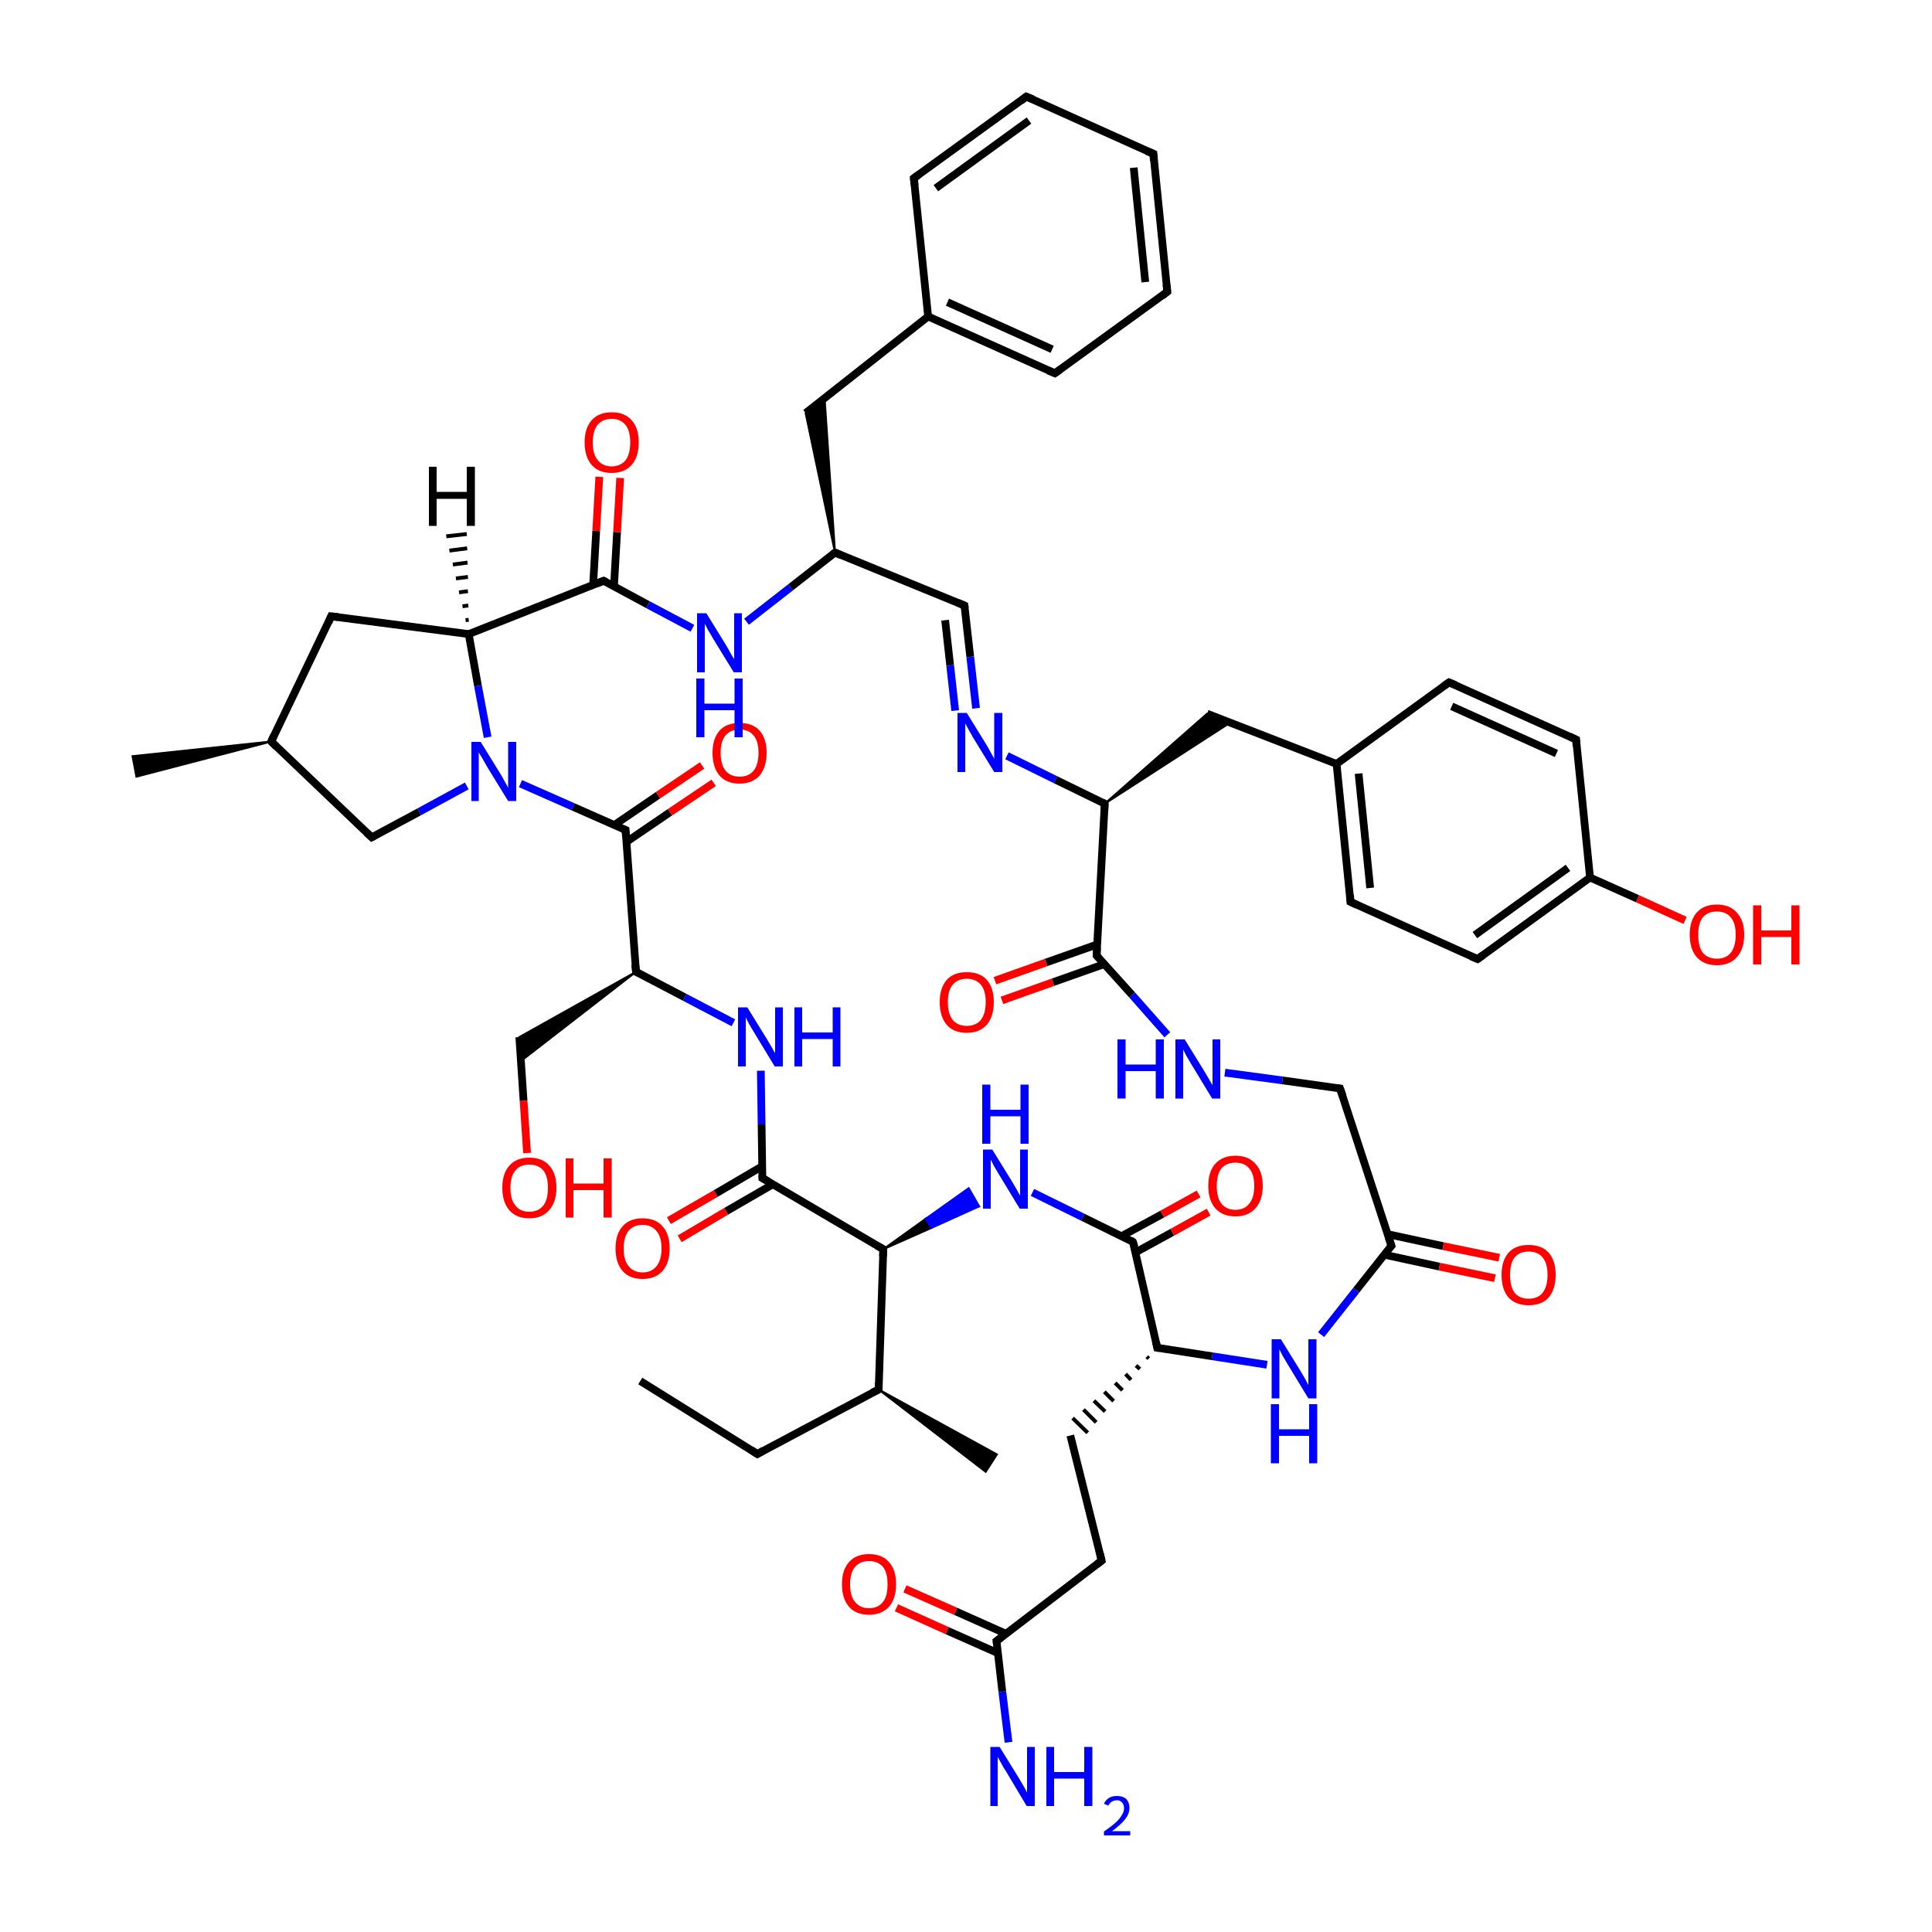 
<svg version='1.1' baseProfile='full'
              xmlns='http://www.w3.org/2000/svg'
                      xmlns:rdkit='http://www.rdkit.org/xml'
                      xmlns:xlink='http://www.w3.org/1999/xlink'
                  xml:space='preserve'
width='500px' height='500px' viewBox='0 0 500 500'>
<!-- END OF HEADER -->
<rect style='opacity:1.0;fill:#FFFFFF;stroke:none' width='500.0' height='500.0' x='0.0' y='0.0'> </rect>
<path class='bond-0 atom-0 atom-1' d='M 165.7,357.4 L 196.0,376.3' style='fill:none;fill-rule:evenodd;stroke:#000000;stroke-width:2.0px;stroke-linecap:butt;stroke-linejoin:miter;stroke-opacity:1' />
<path class='bond-1 atom-1 atom-2' d='M 196.0,376.3 L 227.4,359.6' style='fill:none;fill-rule:evenodd;stroke:#000000;stroke-width:2.0px;stroke-linecap:butt;stroke-linejoin:miter;stroke-opacity:1' />
<path class='bond-2 atom-2 atom-3' d='M 227.4,359.6 L 258.0,376.4 L 255.1,380.9 Z' style='fill:#000000;fill-rule:evenodd;fill-opacity:1;stroke:#000000;stroke-width:0.5px;stroke-linecap:butt;stroke-linejoin:miter;stroke-opacity:1;' />
<path class='bond-3 atom-2 atom-4' d='M 227.4,359.6 L 228.6,323.3' style='fill:none;fill-rule:evenodd;stroke:#000000;stroke-width:2.0px;stroke-linecap:butt;stroke-linejoin:miter;stroke-opacity:1' />
<path class='bond-4 atom-4 atom-5' d='M 228.6,323.3 L 197.3,304.9' style='fill:none;fill-rule:evenodd;stroke:#000000;stroke-width:2.0px;stroke-linecap:butt;stroke-linejoin:miter;stroke-opacity:1' />
<path class='bond-5 atom-5 atom-6' d='M 197.3,301.8 L 185.2,308.9' style='fill:none;fill-rule:evenodd;stroke:#000000;stroke-width:2.0px;stroke-linecap:butt;stroke-linejoin:miter;stroke-opacity:1' />
<path class='bond-5 atom-5 atom-6' d='M 185.2,308.9 L 173.1,315.9' style='fill:none;fill-rule:evenodd;stroke:#FF0000;stroke-width:2.0px;stroke-linecap:butt;stroke-linejoin:miter;stroke-opacity:1' />
<path class='bond-5 atom-5 atom-6' d='M 200.0,306.5 L 187.9,313.5' style='fill:none;fill-rule:evenodd;stroke:#000000;stroke-width:2.0px;stroke-linecap:butt;stroke-linejoin:miter;stroke-opacity:1' />
<path class='bond-5 atom-5 atom-6' d='M 187.9,313.5 L 175.9,320.6' style='fill:none;fill-rule:evenodd;stroke:#FF0000;stroke-width:2.0px;stroke-linecap:butt;stroke-linejoin:miter;stroke-opacity:1' />
<path class='bond-6 atom-5 atom-7' d='M 197.3,304.9 L 197.1,291.0' style='fill:none;fill-rule:evenodd;stroke:#000000;stroke-width:2.0px;stroke-linecap:butt;stroke-linejoin:miter;stroke-opacity:1' />
<path class='bond-6 atom-5 atom-7' d='M 197.1,291.0 L 196.9,277.1' style='fill:none;fill-rule:evenodd;stroke:#0000FF;stroke-width:2.0px;stroke-linecap:butt;stroke-linejoin:miter;stroke-opacity:1' />
<path class='bond-7 atom-7 atom-8' d='M 189.8,264.7 L 177.2,258.1' style='fill:none;fill-rule:evenodd;stroke:#0000FF;stroke-width:2.0px;stroke-linecap:butt;stroke-linejoin:miter;stroke-opacity:1' />
<path class='bond-7 atom-7 atom-8' d='M 177.2,258.1 L 164.6,251.5' style='fill:none;fill-rule:evenodd;stroke:#000000;stroke-width:2.0px;stroke-linecap:butt;stroke-linejoin:miter;stroke-opacity:1' />
<path class='bond-8 atom-8 atom-9' d='M 164.6,251.5 L 161.9,214.8' style='fill:none;fill-rule:evenodd;stroke:#000000;stroke-width:2.0px;stroke-linecap:butt;stroke-linejoin:miter;stroke-opacity:1' />
<path class='bond-9 atom-9 atom-10' d='M 162.1,217.9 L 173.4,210.2' style='fill:none;fill-rule:evenodd;stroke:#000000;stroke-width:2.0px;stroke-linecap:butt;stroke-linejoin:miter;stroke-opacity:1' />
<path class='bond-9 atom-9 atom-10' d='M 173.4,210.2 L 184.7,202.6' style='fill:none;fill-rule:evenodd;stroke:#FF0000;stroke-width:2.0px;stroke-linecap:butt;stroke-linejoin:miter;stroke-opacity:1' />
<path class='bond-9 atom-9 atom-10' d='M 159.0,213.5 L 170.3,205.8' style='fill:none;fill-rule:evenodd;stroke:#000000;stroke-width:2.0px;stroke-linecap:butt;stroke-linejoin:miter;stroke-opacity:1' />
<path class='bond-9 atom-9 atom-10' d='M 170.3,205.8 L 181.7,198.1' style='fill:none;fill-rule:evenodd;stroke:#FF0000;stroke-width:2.0px;stroke-linecap:butt;stroke-linejoin:miter;stroke-opacity:1' />
<path class='bond-10 atom-9 atom-11' d='M 161.9,214.8 L 148.3,208.8' style='fill:none;fill-rule:evenodd;stroke:#000000;stroke-width:2.0px;stroke-linecap:butt;stroke-linejoin:miter;stroke-opacity:1' />
<path class='bond-10 atom-9 atom-11' d='M 148.3,208.8 L 134.7,202.8' style='fill:none;fill-rule:evenodd;stroke:#0000FF;stroke-width:2.0px;stroke-linecap:butt;stroke-linejoin:miter;stroke-opacity:1' />
<path class='bond-11 atom-11 atom-12' d='M 120.8,203.4 L 108.5,210.1' style='fill:none;fill-rule:evenodd;stroke:#0000FF;stroke-width:2.0px;stroke-linecap:butt;stroke-linejoin:miter;stroke-opacity:1' />
<path class='bond-11 atom-11 atom-12' d='M 108.5,210.1 L 96.2,216.7' style='fill:none;fill-rule:evenodd;stroke:#000000;stroke-width:2.0px;stroke-linecap:butt;stroke-linejoin:miter;stroke-opacity:1' />
<path class='bond-12 atom-12 atom-13' d='M 96.2,216.7 L 70.2,191.9' style='fill:none;fill-rule:evenodd;stroke:#000000;stroke-width:2.0px;stroke-linecap:butt;stroke-linejoin:miter;stroke-opacity:1' />
<path class='bond-13 atom-13 atom-14' d='M 70.2,191.9 L 85.7,159.5' style='fill:none;fill-rule:evenodd;stroke:#000000;stroke-width:2.0px;stroke-linecap:butt;stroke-linejoin:miter;stroke-opacity:1' />
<path class='bond-14 atom-14 atom-15' d='M 85.7,159.5 L 121.3,164.1' style='fill:none;fill-rule:evenodd;stroke:#000000;stroke-width:2.0px;stroke-linecap:butt;stroke-linejoin:miter;stroke-opacity:1' />
<path class='bond-15 atom-15 atom-16' d='M 121.3,164.1 L 156.2,150.3' style='fill:none;fill-rule:evenodd;stroke:#000000;stroke-width:2.0px;stroke-linecap:butt;stroke-linejoin:miter;stroke-opacity:1' />
<path class='bond-16 atom-16 atom-17' d='M 158.9,151.7 L 159.7,137.7' style='fill:none;fill-rule:evenodd;stroke:#000000;stroke-width:2.0px;stroke-linecap:butt;stroke-linejoin:miter;stroke-opacity:1' />
<path class='bond-16 atom-16 atom-17' d='M 159.7,137.7 L 160.5,123.7' style='fill:none;fill-rule:evenodd;stroke:#FF0000;stroke-width:2.0px;stroke-linecap:butt;stroke-linejoin:miter;stroke-opacity:1' />
<path class='bond-16 atom-16 atom-17' d='M 153.5,151.4 L 154.3,137.4' style='fill:none;fill-rule:evenodd;stroke:#000000;stroke-width:2.0px;stroke-linecap:butt;stroke-linejoin:miter;stroke-opacity:1' />
<path class='bond-16 atom-16 atom-17' d='M 154.3,137.4 L 155.1,123.4' style='fill:none;fill-rule:evenodd;stroke:#FF0000;stroke-width:2.0px;stroke-linecap:butt;stroke-linejoin:miter;stroke-opacity:1' />
<path class='bond-17 atom-16 atom-18' d='M 156.2,150.3 L 167.7,156.5' style='fill:none;fill-rule:evenodd;stroke:#000000;stroke-width:2.0px;stroke-linecap:butt;stroke-linejoin:miter;stroke-opacity:1' />
<path class='bond-17 atom-16 atom-18' d='M 167.7,156.5 L 179.2,162.6' style='fill:none;fill-rule:evenodd;stroke:#0000FF;stroke-width:2.0px;stroke-linecap:butt;stroke-linejoin:miter;stroke-opacity:1' />
<path class='bond-18 atom-18 atom-19' d='M 193.2,160.9 L 204.6,152.0' style='fill:none;fill-rule:evenodd;stroke:#0000FF;stroke-width:2.0px;stroke-linecap:butt;stroke-linejoin:miter;stroke-opacity:1' />
<path class='bond-18 atom-18 atom-19' d='M 204.6,152.0 L 216.1,143.0' style='fill:none;fill-rule:evenodd;stroke:#000000;stroke-width:2.0px;stroke-linecap:butt;stroke-linejoin:miter;stroke-opacity:1' />
<path class='bond-19 atom-19 atom-20' d='M 216.1,143.0 L 249.6,156.7' style='fill:none;fill-rule:evenodd;stroke:#000000;stroke-width:2.0px;stroke-linecap:butt;stroke-linejoin:miter;stroke-opacity:1' />
<path class='bond-20 atom-20 atom-21' d='M 249.6,156.7 L 251.1,170.0' style='fill:none;fill-rule:evenodd;stroke:#000000;stroke-width:2.0px;stroke-linecap:butt;stroke-linejoin:miter;stroke-opacity:1' />
<path class='bond-20 atom-20 atom-21' d='M 251.1,170.0 L 252.6,183.3' style='fill:none;fill-rule:evenodd;stroke:#0000FF;stroke-width:2.0px;stroke-linecap:butt;stroke-linejoin:miter;stroke-opacity:1' />
<path class='bond-20 atom-20 atom-21' d='M 244.6,160.5 L 245.9,172.2' style='fill:none;fill-rule:evenodd;stroke:#000000;stroke-width:2.0px;stroke-linecap:butt;stroke-linejoin:miter;stroke-opacity:1' />
<path class='bond-20 atom-20 atom-21' d='M 245.9,172.2 L 247.2,183.9' style='fill:none;fill-rule:evenodd;stroke:#0000FF;stroke-width:2.0px;stroke-linecap:butt;stroke-linejoin:miter;stroke-opacity:1' />
<path class='bond-21 atom-21 atom-22' d='M 260.6,195.6 L 273.2,201.8' style='fill:none;fill-rule:evenodd;stroke:#0000FF;stroke-width:2.0px;stroke-linecap:butt;stroke-linejoin:miter;stroke-opacity:1' />
<path class='bond-21 atom-21 atom-22' d='M 273.2,201.8 L 285.9,208.0' style='fill:none;fill-rule:evenodd;stroke:#000000;stroke-width:2.0px;stroke-linecap:butt;stroke-linejoin:miter;stroke-opacity:1' />
<path class='bond-22 atom-22 atom-23' d='M 285.9,208.0 L 283.8,247.3' style='fill:none;fill-rule:evenodd;stroke:#000000;stroke-width:2.0px;stroke-linecap:butt;stroke-linejoin:miter;stroke-opacity:1' />
<path class='bond-23 atom-23 atom-24' d='M 284.0,244.4 L 270.7,249.1' style='fill:none;fill-rule:evenodd;stroke:#000000;stroke-width:2.0px;stroke-linecap:butt;stroke-linejoin:miter;stroke-opacity:1' />
<path class='bond-23 atom-23 atom-24' d='M 270.7,249.1 L 257.5,253.8' style='fill:none;fill-rule:evenodd;stroke:#FF0000;stroke-width:2.0px;stroke-linecap:butt;stroke-linejoin:miter;stroke-opacity:1' />
<path class='bond-23 atom-23 atom-24' d='M 285.8,249.5 L 272.5,254.2' style='fill:none;fill-rule:evenodd;stroke:#000000;stroke-width:2.0px;stroke-linecap:butt;stroke-linejoin:miter;stroke-opacity:1' />
<path class='bond-23 atom-23 atom-24' d='M 272.5,254.2 L 259.3,258.9' style='fill:none;fill-rule:evenodd;stroke:#FF0000;stroke-width:2.0px;stroke-linecap:butt;stroke-linejoin:miter;stroke-opacity:1' />
<path class='bond-24 atom-23 atom-25' d='M 283.8,247.3 L 293.0,257.5' style='fill:none;fill-rule:evenodd;stroke:#000000;stroke-width:2.0px;stroke-linecap:butt;stroke-linejoin:miter;stroke-opacity:1' />
<path class='bond-24 atom-23 atom-25' d='M 293.0,257.5 L 302.1,267.8' style='fill:none;fill-rule:evenodd;stroke:#0000FF;stroke-width:2.0px;stroke-linecap:butt;stroke-linejoin:miter;stroke-opacity:1' />
<path class='bond-25 atom-25 atom-26' d='M 317.0,277.6 L 331.9,279.6' style='fill:none;fill-rule:evenodd;stroke:#0000FF;stroke-width:2.0px;stroke-linecap:butt;stroke-linejoin:miter;stroke-opacity:1' />
<path class='bond-25 atom-25 atom-26' d='M 331.9,279.6 L 346.8,281.7' style='fill:none;fill-rule:evenodd;stroke:#000000;stroke-width:2.0px;stroke-linecap:butt;stroke-linejoin:miter;stroke-opacity:1' />
<path class='bond-26 atom-26 atom-27' d='M 346.8,281.7 L 360.1,322.4' style='fill:none;fill-rule:evenodd;stroke:#000000;stroke-width:2.0px;stroke-linecap:butt;stroke-linejoin:miter;stroke-opacity:1' />
<path class='bond-27 atom-27 atom-28' d='M 358.2,324.7 L 372.5,327.8' style='fill:none;fill-rule:evenodd;stroke:#000000;stroke-width:2.0px;stroke-linecap:butt;stroke-linejoin:miter;stroke-opacity:1' />
<path class='bond-27 atom-27 atom-28' d='M 372.5,327.8 L 386.9,330.8' style='fill:none;fill-rule:evenodd;stroke:#FF0000;stroke-width:2.0px;stroke-linecap:butt;stroke-linejoin:miter;stroke-opacity:1' />
<path class='bond-27 atom-27 atom-28' d='M 359.1,319.4 L 373.5,322.5' style='fill:none;fill-rule:evenodd;stroke:#000000;stroke-width:2.0px;stroke-linecap:butt;stroke-linejoin:miter;stroke-opacity:1' />
<path class='bond-27 atom-27 atom-28' d='M 373.5,322.5 L 388.0,325.5' style='fill:none;fill-rule:evenodd;stroke:#FF0000;stroke-width:2.0px;stroke-linecap:butt;stroke-linejoin:miter;stroke-opacity:1' />
<path class='bond-28 atom-27 atom-29' d='M 360.1,322.4 L 351.0,333.9' style='fill:none;fill-rule:evenodd;stroke:#000000;stroke-width:2.0px;stroke-linecap:butt;stroke-linejoin:miter;stroke-opacity:1' />
<path class='bond-28 atom-27 atom-29' d='M 351.0,333.9 L 341.9,345.4' style='fill:none;fill-rule:evenodd;stroke:#0000FF;stroke-width:2.0px;stroke-linecap:butt;stroke-linejoin:miter;stroke-opacity:1' />
<path class='bond-29 atom-29 atom-30' d='M 327.9,353.2 L 313.7,351.0' style='fill:none;fill-rule:evenodd;stroke:#0000FF;stroke-width:2.0px;stroke-linecap:butt;stroke-linejoin:miter;stroke-opacity:1' />
<path class='bond-29 atom-29 atom-30' d='M 313.7,351.0 L 299.5,348.8' style='fill:none;fill-rule:evenodd;stroke:#000000;stroke-width:2.0px;stroke-linecap:butt;stroke-linejoin:miter;stroke-opacity:1' />
<path class='bond-30 atom-30 atom-31' d='M 299.5,348.8 L 293.2,321.4' style='fill:none;fill-rule:evenodd;stroke:#000000;stroke-width:2.0px;stroke-linecap:butt;stroke-linejoin:miter;stroke-opacity:1' />
<path class='bond-31 atom-31 atom-32' d='M 293.9,324.1 L 303.4,318.9' style='fill:none;fill-rule:evenodd;stroke:#000000;stroke-width:2.0px;stroke-linecap:butt;stroke-linejoin:miter;stroke-opacity:1' />
<path class='bond-31 atom-31 atom-32' d='M 303.4,318.9 L 312.8,313.7' style='fill:none;fill-rule:evenodd;stroke:#FF0000;stroke-width:2.0px;stroke-linecap:butt;stroke-linejoin:miter;stroke-opacity:1' />
<path class='bond-31 atom-31 atom-32' d='M 290.3,319.9 L 300.8,314.2' style='fill:none;fill-rule:evenodd;stroke:#000000;stroke-width:2.0px;stroke-linecap:butt;stroke-linejoin:miter;stroke-opacity:1' />
<path class='bond-31 atom-31 atom-32' d='M 300.8,314.2 L 310.2,309.0' style='fill:none;fill-rule:evenodd;stroke:#FF0000;stroke-width:2.0px;stroke-linecap:butt;stroke-linejoin:miter;stroke-opacity:1' />
<path class='bond-32 atom-31 atom-33' d='M 293.2,321.4 L 280.2,315.0' style='fill:none;fill-rule:evenodd;stroke:#000000;stroke-width:2.0px;stroke-linecap:butt;stroke-linejoin:miter;stroke-opacity:1' />
<path class='bond-32 atom-31 atom-33' d='M 280.2,315.0 L 267.2,308.6' style='fill:none;fill-rule:evenodd;stroke:#0000FF;stroke-width:2.0px;stroke-linecap:butt;stroke-linejoin:miter;stroke-opacity:1' />
<path class='bond-33 atom-30 atom-34' d='M 296.8,351.1 L 297.3,351.6' style='fill:none;fill-rule:evenodd;stroke:#000000;stroke-width:1.0px;stroke-linecap:butt;stroke-linejoin:miter;stroke-opacity:1' />
<path class='bond-33 atom-30 atom-34' d='M 294.0,353.4 L 295.0,354.3' style='fill:none;fill-rule:evenodd;stroke:#000000;stroke-width:1.0px;stroke-linecap:butt;stroke-linejoin:miter;stroke-opacity:1' />
<path class='bond-33 atom-30 atom-34' d='M 291.3,355.6 L 292.7,357.1' style='fill:none;fill-rule:evenodd;stroke:#000000;stroke-width:1.0px;stroke-linecap:butt;stroke-linejoin:miter;stroke-opacity:1' />
<path class='bond-33 atom-30 atom-34' d='M 288.6,357.9 L 290.5,359.8' style='fill:none;fill-rule:evenodd;stroke:#000000;stroke-width:1.0px;stroke-linecap:butt;stroke-linejoin:miter;stroke-opacity:1' />
<path class='bond-33 atom-30 atom-34' d='M 285.8,360.2 L 288.2,362.6' style='fill:none;fill-rule:evenodd;stroke:#000000;stroke-width:1.0px;stroke-linecap:butt;stroke-linejoin:miter;stroke-opacity:1' />
<path class='bond-33 atom-30 atom-34' d='M 283.1,362.5 L 286.0,365.3' style='fill:none;fill-rule:evenodd;stroke:#000000;stroke-width:1.0px;stroke-linecap:butt;stroke-linejoin:miter;stroke-opacity:1' />
<path class='bond-33 atom-30 atom-34' d='M 280.4,364.8 L 283.7,368.1' style='fill:none;fill-rule:evenodd;stroke:#000000;stroke-width:1.0px;stroke-linecap:butt;stroke-linejoin:miter;stroke-opacity:1' />
<path class='bond-33 atom-30 atom-34' d='M 277.6,367.0 L 281.5,370.8' style='fill:none;fill-rule:evenodd;stroke:#000000;stroke-width:1.0px;stroke-linecap:butt;stroke-linejoin:miter;stroke-opacity:1' />
<path class='bond-34 atom-34 atom-35' d='M 277.0,371.5 L 285.1,403.9' style='fill:none;fill-rule:evenodd;stroke:#000000;stroke-width:2.0px;stroke-linecap:butt;stroke-linejoin:miter;stroke-opacity:1' />
<path class='bond-35 atom-35 atom-36' d='M 285.1,403.9 L 257.9,424.7' style='fill:none;fill-rule:evenodd;stroke:#000000;stroke-width:2.0px;stroke-linecap:butt;stroke-linejoin:miter;stroke-opacity:1' />
<path class='bond-36 atom-36 atom-37' d='M 260.3,422.8 L 247.3,417.0' style='fill:none;fill-rule:evenodd;stroke:#000000;stroke-width:2.0px;stroke-linecap:butt;stroke-linejoin:miter;stroke-opacity:1' />
<path class='bond-36 atom-36 atom-37' d='M 247.3,417.0 L 234.2,411.2' style='fill:none;fill-rule:evenodd;stroke:#FF0000;stroke-width:2.0px;stroke-linecap:butt;stroke-linejoin:miter;stroke-opacity:1' />
<path class='bond-36 atom-36 atom-37' d='M 258.2,427.8 L 245.1,422.0' style='fill:none;fill-rule:evenodd;stroke:#000000;stroke-width:2.0px;stroke-linecap:butt;stroke-linejoin:miter;stroke-opacity:1' />
<path class='bond-36 atom-36 atom-37' d='M 245.1,422.0 L 232.0,416.1' style='fill:none;fill-rule:evenodd;stroke:#FF0000;stroke-width:2.0px;stroke-linecap:butt;stroke-linejoin:miter;stroke-opacity:1' />
<path class='bond-37 atom-36 atom-38' d='M 257.9,424.7 L 259.4,437.8' style='fill:none;fill-rule:evenodd;stroke:#000000;stroke-width:2.0px;stroke-linecap:butt;stroke-linejoin:miter;stroke-opacity:1' />
<path class='bond-37 atom-36 atom-38' d='M 259.4,437.8 L 261.0,450.9' style='fill:none;fill-rule:evenodd;stroke:#0000FF;stroke-width:2.0px;stroke-linecap:butt;stroke-linejoin:miter;stroke-opacity:1' />
<path class='bond-38 atom-22 atom-39' d='M 285.9,208.0 L 312.4,184.7 L 318.4,187.0 Z' style='fill:#000000;fill-rule:evenodd;fill-opacity:1;stroke:#000000;stroke-width:0.5px;stroke-linecap:butt;stroke-linejoin:miter;stroke-opacity:1;' />
<path class='bond-39 atom-39 atom-40' d='M 312.4,184.7 L 345.9,197.7' style='fill:none;fill-rule:evenodd;stroke:#000000;stroke-width:2.0px;stroke-linecap:butt;stroke-linejoin:miter;stroke-opacity:1' />
<path class='bond-40 atom-40 atom-41' d='M 345.9,197.7 L 349.5,233.4' style='fill:none;fill-rule:evenodd;stroke:#000000;stroke-width:2.0px;stroke-linecap:butt;stroke-linejoin:miter;stroke-opacity:1' />
<path class='bond-40 atom-40 atom-41' d='M 351.6,200.2 L 354.6,229.8' style='fill:none;fill-rule:evenodd;stroke:#000000;stroke-width:2.0px;stroke-linecap:butt;stroke-linejoin:miter;stroke-opacity:1' />
<path class='bond-41 atom-41 atom-42' d='M 349.5,233.4 L 382.4,248.2' style='fill:none;fill-rule:evenodd;stroke:#000000;stroke-width:2.0px;stroke-linecap:butt;stroke-linejoin:miter;stroke-opacity:1' />
<path class='bond-42 atom-42 atom-43' d='M 382.4,248.2 L 411.5,227.1' style='fill:none;fill-rule:evenodd;stroke:#000000;stroke-width:2.0px;stroke-linecap:butt;stroke-linejoin:miter;stroke-opacity:1' />
<path class='bond-42 atom-42 atom-43' d='M 381.7,242.0 L 405.8,224.6' style='fill:none;fill-rule:evenodd;stroke:#000000;stroke-width:2.0px;stroke-linecap:butt;stroke-linejoin:miter;stroke-opacity:1' />
<path class='bond-43 atom-43 atom-44' d='M 411.5,227.1 L 407.9,191.4' style='fill:none;fill-rule:evenodd;stroke:#000000;stroke-width:2.0px;stroke-linecap:butt;stroke-linejoin:miter;stroke-opacity:1' />
<path class='bond-44 atom-44 atom-45' d='M 407.9,191.4 L 375.0,176.6' style='fill:none;fill-rule:evenodd;stroke:#000000;stroke-width:2.0px;stroke-linecap:butt;stroke-linejoin:miter;stroke-opacity:1' />
<path class='bond-44 atom-44 atom-45' d='M 402.8,195.0 L 375.7,182.8' style='fill:none;fill-rule:evenodd;stroke:#000000;stroke-width:2.0px;stroke-linecap:butt;stroke-linejoin:miter;stroke-opacity:1' />
<path class='bond-45 atom-43 atom-46' d='M 411.5,227.1 L 423.8,232.6' style='fill:none;fill-rule:evenodd;stroke:#000000;stroke-width:2.0px;stroke-linecap:butt;stroke-linejoin:miter;stroke-opacity:1' />
<path class='bond-45 atom-43 atom-46' d='M 423.8,232.6 L 436.1,238.2' style='fill:none;fill-rule:evenodd;stroke:#FF0000;stroke-width:2.0px;stroke-linecap:butt;stroke-linejoin:miter;stroke-opacity:1' />
<path class='bond-46 atom-19 atom-47' d='M 216.1,143.0 L 208.5,106.9 L 213.4,103.0 Z' style='fill:#000000;fill-rule:evenodd;fill-opacity:1;stroke:#000000;stroke-width:0.5px;stroke-linecap:butt;stroke-linejoin:miter;stroke-opacity:1;' />
<path class='bond-47 atom-47 atom-48' d='M 208.5,106.9 L 240.2,81.9' style='fill:none;fill-rule:evenodd;stroke:#000000;stroke-width:2.0px;stroke-linecap:butt;stroke-linejoin:miter;stroke-opacity:1' />
<path class='bond-48 atom-48 atom-49' d='M 240.2,81.9 L 273.0,96.6' style='fill:none;fill-rule:evenodd;stroke:#000000;stroke-width:2.0px;stroke-linecap:butt;stroke-linejoin:miter;stroke-opacity:1' />
<path class='bond-48 atom-48 atom-49' d='M 245.2,78.2 L 272.3,90.4' style='fill:none;fill-rule:evenodd;stroke:#000000;stroke-width:2.0px;stroke-linecap:butt;stroke-linejoin:miter;stroke-opacity:1' />
<path class='bond-49 atom-49 atom-50' d='M 273.0,96.6 L 302.1,75.5' style='fill:none;fill-rule:evenodd;stroke:#000000;stroke-width:2.0px;stroke-linecap:butt;stroke-linejoin:miter;stroke-opacity:1' />
<path class='bond-50 atom-50 atom-51' d='M 302.1,75.5 L 298.5,39.8' style='fill:none;fill-rule:evenodd;stroke:#000000;stroke-width:2.0px;stroke-linecap:butt;stroke-linejoin:miter;stroke-opacity:1' />
<path class='bond-50 atom-50 atom-51' d='M 296.4,73.0 L 293.4,43.4' style='fill:none;fill-rule:evenodd;stroke:#000000;stroke-width:2.0px;stroke-linecap:butt;stroke-linejoin:miter;stroke-opacity:1' />
<path class='bond-51 atom-51 atom-52' d='M 298.5,39.8 L 265.6,25.0' style='fill:none;fill-rule:evenodd;stroke:#000000;stroke-width:2.0px;stroke-linecap:butt;stroke-linejoin:miter;stroke-opacity:1' />
<path class='bond-52 atom-52 atom-53' d='M 265.6,25.0 L 236.5,46.1' style='fill:none;fill-rule:evenodd;stroke:#000000;stroke-width:2.0px;stroke-linecap:butt;stroke-linejoin:miter;stroke-opacity:1' />
<path class='bond-52 atom-52 atom-53' d='M 266.3,31.2 L 242.2,48.7' style='fill:none;fill-rule:evenodd;stroke:#000000;stroke-width:2.0px;stroke-linecap:butt;stroke-linejoin:miter;stroke-opacity:1' />
<path class='bond-53 atom-13 atom-54' d='M 70.2,191.9 L 35.3,201.0 L 34.3,195.7 Z' style='fill:#000000;fill-rule:evenodd;fill-opacity:1;stroke:#000000;stroke-width:0.5px;stroke-linecap:butt;stroke-linejoin:miter;stroke-opacity:1;' />
<path class='bond-54 atom-8 atom-55' d='M 164.6,251.5 L 134.8,274.6 L 134.4,268.4 Z' style='fill:#000000;fill-rule:evenodd;fill-opacity:1;stroke:#000000;stroke-width:0.5px;stroke-linecap:butt;stroke-linejoin:miter;stroke-opacity:1;' />
<path class='bond-55 atom-55 atom-56' d='M 134.4,268.4 L 135.5,284.9' style='fill:none;fill-rule:evenodd;stroke:#000000;stroke-width:2.0px;stroke-linecap:butt;stroke-linejoin:miter;stroke-opacity:1' />
<path class='bond-55 atom-55 atom-56' d='M 135.5,284.9 L 136.4,298.4' style='fill:none;fill-rule:evenodd;stroke:#FF0000;stroke-width:2.0px;stroke-linecap:butt;stroke-linejoin:miter;stroke-opacity:1' />
<path class='bond-56 atom-4 atom-33' d='M 228.6,323.3 L 239.6,315.4 L 241.0,317.8 Z' style='fill:#000000;fill-rule:evenodd;fill-opacity:1;stroke:#000000;stroke-width:0.5px;stroke-linecap:butt;stroke-linejoin:miter;stroke-opacity:1;' />
<path class='bond-56 atom-4 atom-33' d='M 239.6,315.4 L 253.4,312.2 L 250.7,307.5 Z' style='fill:#0000FF;fill-rule:evenodd;fill-opacity:1;stroke:#0000FF;stroke-width:0.5px;stroke-linecap:butt;stroke-linejoin:miter;stroke-opacity:1;' />
<path class='bond-56 atom-4 atom-33' d='M 239.6,315.4 L 241.0,317.8 L 253.4,312.2 Z' style='fill:#0000FF;fill-rule:evenodd;fill-opacity:1;stroke:#0000FF;stroke-width:0.5px;stroke-linecap:butt;stroke-linejoin:miter;stroke-opacity:1;' />
<path class='bond-57 atom-15 atom-11' d='M 121.3,164.1 L 123.7,177.5' style='fill:none;fill-rule:evenodd;stroke:#000000;stroke-width:2.0px;stroke-linecap:butt;stroke-linejoin:miter;stroke-opacity:1' />
<path class='bond-57 atom-15 atom-11' d='M 123.7,177.5 L 126.2,190.8' style='fill:none;fill-rule:evenodd;stroke:#0000FF;stroke-width:2.0px;stroke-linecap:butt;stroke-linejoin:miter;stroke-opacity:1' />
<path class='bond-58 atom-45 atom-40' d='M 375.0,176.6 L 345.9,197.7' style='fill:none;fill-rule:evenodd;stroke:#000000;stroke-width:2.0px;stroke-linecap:butt;stroke-linejoin:miter;stroke-opacity:1' />
<path class='bond-59 atom-53 atom-48' d='M 236.5,46.1 L 240.2,81.9' style='fill:none;fill-rule:evenodd;stroke:#000000;stroke-width:2.0px;stroke-linecap:butt;stroke-linejoin:miter;stroke-opacity:1' />
<path class='bond-60 atom-15 atom-57' d='M 120.5,160.5 L 121.3,160.4' style='fill:none;fill-rule:evenodd;stroke:#000000;stroke-width:1.0px;stroke-linecap:butt;stroke-linejoin:miter;stroke-opacity:1' />
<path class='bond-60 atom-15 atom-57' d='M 119.7,156.9 L 121.2,156.7' style='fill:none;fill-rule:evenodd;stroke:#000000;stroke-width:1.0px;stroke-linecap:butt;stroke-linejoin:miter;stroke-opacity:1' />
<path class='bond-60 atom-15 atom-57' d='M 118.8,153.3 L 121.1,153.0' style='fill:none;fill-rule:evenodd;stroke:#000000;stroke-width:1.0px;stroke-linecap:butt;stroke-linejoin:miter;stroke-opacity:1' />
<path class='bond-60 atom-15 atom-57' d='M 118.0,149.7 L 121.1,149.3' style='fill:none;fill-rule:evenodd;stroke:#000000;stroke-width:1.0px;stroke-linecap:butt;stroke-linejoin:miter;stroke-opacity:1' />
<path class='bond-60 atom-15 atom-57' d='M 117.2,146.1 L 121.0,145.6' style='fill:none;fill-rule:evenodd;stroke:#000000;stroke-width:1.0px;stroke-linecap:butt;stroke-linejoin:miter;stroke-opacity:1' />
<path class='bond-60 atom-15 atom-57' d='M 116.3,142.5 L 120.9,141.9' style='fill:none;fill-rule:evenodd;stroke:#000000;stroke-width:1.0px;stroke-linecap:butt;stroke-linejoin:miter;stroke-opacity:1' />
<path class='bond-60 atom-15 atom-57' d='M 115.5,138.8 L 120.8,138.2' style='fill:none;fill-rule:evenodd;stroke:#000000;stroke-width:1.0px;stroke-linecap:butt;stroke-linejoin:miter;stroke-opacity:1' />
<path d='M 194.5,375.3 L 196.0,376.3 L 197.6,375.4' style='fill:none;stroke:#000000;stroke-width:2.0px;stroke-linecap:butt;stroke-linejoin:miter;stroke-opacity:1;' />
<path d='M 225.8,360.4 L 227.4,359.6 L 227.4,357.8' style='fill:none;stroke:#000000;stroke-width:2.0px;stroke-linecap:butt;stroke-linejoin:miter;stroke-opacity:1;' />
<path d='M 228.5,325.1 L 228.6,323.3 L 227.0,322.4' style='fill:none;stroke:#000000;stroke-width:2.0px;stroke-linecap:butt;stroke-linejoin:miter;stroke-opacity:1;' />
<path d='M 198.9,305.8 L 197.3,304.9 L 197.3,304.2' style='fill:none;stroke:#000000;stroke-width:2.0px;stroke-linecap:butt;stroke-linejoin:miter;stroke-opacity:1;' />
<path d='M 165.2,251.8 L 164.6,251.5 L 164.4,249.6' style='fill:none;stroke:#000000;stroke-width:2.0px;stroke-linecap:butt;stroke-linejoin:miter;stroke-opacity:1;' />
<path d='M 162.0,216.6 L 161.9,214.8 L 161.2,214.5' style='fill:none;stroke:#000000;stroke-width:2.0px;stroke-linecap:butt;stroke-linejoin:miter;stroke-opacity:1;' />
<path d='M 96.8,216.4 L 96.2,216.7 L 94.9,215.5' style='fill:none;stroke:#000000;stroke-width:2.0px;stroke-linecap:butt;stroke-linejoin:miter;stroke-opacity:1;' />
<path d='M 71.5,193.2 L 70.2,191.9 L 70.9,190.3' style='fill:none;stroke:#000000;stroke-width:2.0px;stroke-linecap:butt;stroke-linejoin:miter;stroke-opacity:1;' />
<path d='M 85.0,161.1 L 85.7,159.5 L 87.5,159.7' style='fill:none;stroke:#000000;stroke-width:2.0px;stroke-linecap:butt;stroke-linejoin:miter;stroke-opacity:1;' />
<path d='M 154.5,151.0 L 156.2,150.3 L 156.8,150.6' style='fill:none;stroke:#000000;stroke-width:2.0px;stroke-linecap:butt;stroke-linejoin:miter;stroke-opacity:1;' />
<path d='M 215.5,143.5 L 216.1,143.0 L 217.7,143.7' style='fill:none;stroke:#000000;stroke-width:2.0px;stroke-linecap:butt;stroke-linejoin:miter;stroke-opacity:1;' />
<path d='M 247.9,156.0 L 249.6,156.7 L 249.7,157.4' style='fill:none;stroke:#000000;stroke-width:2.0px;stroke-linecap:butt;stroke-linejoin:miter;stroke-opacity:1;' />
<path d='M 285.3,207.7 L 285.9,208.0 L 285.8,210.0' style='fill:none;stroke:#000000;stroke-width:2.0px;stroke-linecap:butt;stroke-linejoin:miter;stroke-opacity:1;' />
<path d='M 283.9,245.3 L 283.8,247.3 L 284.3,247.8' style='fill:none;stroke:#000000;stroke-width:2.0px;stroke-linecap:butt;stroke-linejoin:miter;stroke-opacity:1;' />
<path d='M 346.1,281.6 L 346.8,281.7 L 347.5,283.7' style='fill:none;stroke:#000000;stroke-width:2.0px;stroke-linecap:butt;stroke-linejoin:miter;stroke-opacity:1;' />
<path d='M 359.4,320.3 L 360.1,322.4 L 359.6,322.9' style='fill:none;stroke:#000000;stroke-width:2.0px;stroke-linecap:butt;stroke-linejoin:miter;stroke-opacity:1;' />
<path d='M 300.2,348.9 L 299.5,348.8 L 299.2,347.4' style='fill:none;stroke:#000000;stroke-width:2.0px;stroke-linecap:butt;stroke-linejoin:miter;stroke-opacity:1;' />
<path d='M 293.6,322.7 L 293.2,321.4 L 292.6,321.0' style='fill:none;stroke:#000000;stroke-width:2.0px;stroke-linecap:butt;stroke-linejoin:miter;stroke-opacity:1;' />
<path d='M 284.7,402.2 L 285.1,403.9 L 283.8,404.9' style='fill:none;stroke:#000000;stroke-width:2.0px;stroke-linecap:butt;stroke-linejoin:miter;stroke-opacity:1;' />
<path d='M 259.2,423.7 L 257.9,424.7 L 258.0,425.4' style='fill:none;stroke:#000000;stroke-width:2.0px;stroke-linecap:butt;stroke-linejoin:miter;stroke-opacity:1;' />
<path d='M 349.4,231.6 L 349.5,233.4 L 351.2,234.2' style='fill:none;stroke:#000000;stroke-width:2.0px;stroke-linecap:butt;stroke-linejoin:miter;stroke-opacity:1;' />
<path d='M 380.7,247.5 L 382.4,248.2 L 383.8,247.2' style='fill:none;stroke:#000000;stroke-width:2.0px;stroke-linecap:butt;stroke-linejoin:miter;stroke-opacity:1;' />
<path d='M 408.0,193.2 L 407.9,191.4 L 406.2,190.6' style='fill:none;stroke:#000000;stroke-width:2.0px;stroke-linecap:butt;stroke-linejoin:miter;stroke-opacity:1;' />
<path d='M 376.7,177.3 L 375.0,176.6 L 373.6,177.6' style='fill:none;stroke:#000000;stroke-width:2.0px;stroke-linecap:butt;stroke-linejoin:miter;stroke-opacity:1;' />
<path d='M 271.3,95.9 L 273.0,96.6 L 274.4,95.6' style='fill:none;stroke:#000000;stroke-width:2.0px;stroke-linecap:butt;stroke-linejoin:miter;stroke-opacity:1;' />
<path d='M 300.7,76.6 L 302.1,75.5 L 301.9,73.7' style='fill:none;stroke:#000000;stroke-width:2.0px;stroke-linecap:butt;stroke-linejoin:miter;stroke-opacity:1;' />
<path d='M 298.6,41.6 L 298.5,39.8 L 296.8,39.1' style='fill:none;stroke:#000000;stroke-width:2.0px;stroke-linecap:butt;stroke-linejoin:miter;stroke-opacity:1;' />
<path d='M 267.3,25.7 L 265.6,25.0 L 264.2,26.1' style='fill:none;stroke:#000000;stroke-width:2.0px;stroke-linecap:butt;stroke-linejoin:miter;stroke-opacity:1;' />
<path d='M 237.9,45.1 L 236.5,46.1 L 236.7,47.9' style='fill:none;stroke:#000000;stroke-width:2.0px;stroke-linecap:butt;stroke-linejoin:miter;stroke-opacity:1;' />
<path class='atom-6' d='M 159.3 323.1
Q 159.3 319.4, 161.1 317.4
Q 162.9 315.3, 166.3 315.3
Q 169.7 315.3, 171.5 317.4
Q 173.3 319.4, 173.3 323.1
Q 173.3 326.8, 171.5 328.9
Q 169.6 331.0, 166.3 331.0
Q 162.9 331.0, 161.1 328.9
Q 159.3 326.8, 159.3 323.1
M 166.3 329.3
Q 168.6 329.3, 169.9 327.7
Q 171.2 326.1, 171.2 323.1
Q 171.2 320.1, 169.9 318.6
Q 168.6 317.0, 166.3 317.0
Q 164.0 317.0, 162.7 318.5
Q 161.4 320.1, 161.4 323.1
Q 161.4 326.2, 162.7 327.7
Q 164.0 329.3, 166.3 329.3
' fill='#FF0000'/>
<path class='atom-7' d='M 193.4 260.7
L 198.4 268.8
Q 198.9 269.6, 199.7 271.0
Q 200.5 272.5, 200.6 272.5
L 200.6 260.7
L 202.6 260.7
L 202.6 276.0
L 200.5 276.0
L 195.1 267.1
Q 194.5 266.1, 193.8 264.9
Q 193.2 263.7, 193.0 263.3
L 193.0 276.0
L 191.0 276.0
L 191.0 260.7
L 193.4 260.7
' fill='#0000FF'/>
<path class='atom-7' d='M 205.6 260.7
L 207.6 260.7
L 207.6 267.2
L 215.5 267.2
L 215.5 260.7
L 217.5 260.7
L 217.5 276.0
L 215.5 276.0
L 215.5 268.9
L 207.6 268.9
L 207.6 276.0
L 205.6 276.0
L 205.6 260.7
' fill='#0000FF'/>
<path class='atom-10' d='M 184.4 194.8
Q 184.4 191.2, 186.2 189.1
Q 188.0 187.1, 191.4 187.1
Q 194.8 187.1, 196.6 189.1
Q 198.4 191.2, 198.4 194.8
Q 198.4 198.5, 196.6 200.7
Q 194.7 202.8, 191.4 202.8
Q 188.0 202.8, 186.2 200.7
Q 184.4 198.6, 184.4 194.8
M 191.4 201.0
Q 193.7 201.0, 195.0 199.5
Q 196.3 197.9, 196.3 194.8
Q 196.3 191.8, 195.0 190.3
Q 193.7 188.8, 191.4 188.8
Q 189.1 188.8, 187.8 190.3
Q 186.5 191.8, 186.5 194.8
Q 186.5 197.9, 187.8 199.5
Q 189.1 201.0, 191.4 201.0
' fill='#FF0000'/>
<path class='atom-11' d='M 124.4 192.0
L 129.4 200.1
Q 129.9 200.9, 130.7 202.4
Q 131.5 203.8, 131.5 203.9
L 131.5 192.0
L 133.6 192.0
L 133.6 207.3
L 131.5 207.3
L 126.1 198.5
Q 125.5 197.4, 124.8 196.2
Q 124.1 195.1, 123.9 194.7
L 123.9 207.3
L 122.0 207.3
L 122.0 192.0
L 124.4 192.0
' fill='#0000FF'/>
<path class='atom-17' d='M 151.3 114.5
Q 151.3 110.8, 153.1 108.8
Q 154.9 106.7, 158.3 106.7
Q 161.7 106.7, 163.5 108.8
Q 165.3 110.8, 165.3 114.5
Q 165.3 118.2, 163.5 120.3
Q 161.6 122.4, 158.3 122.4
Q 154.9 122.4, 153.1 120.3
Q 151.3 118.2, 151.3 114.5
M 158.3 120.7
Q 160.6 120.7, 161.9 119.1
Q 163.1 117.5, 163.1 114.5
Q 163.1 111.5, 161.9 110.0
Q 160.6 108.4, 158.3 108.4
Q 156.0 108.4, 154.7 109.9
Q 153.4 111.5, 153.4 114.5
Q 153.4 117.6, 154.7 119.1
Q 156.0 120.7, 158.3 120.7
' fill='#FF0000'/>
<path class='atom-18' d='M 182.8 158.7
L 187.8 166.8
Q 188.3 167.6, 189.1 169.1
Q 189.9 170.5, 190.0 170.6
L 190.0 158.7
L 192.0 158.7
L 192.0 174.0
L 189.9 174.0
L 184.5 165.2
Q 183.9 164.1, 183.2 163.0
Q 182.6 161.8, 182.4 161.4
L 182.4 174.0
L 180.4 174.0
L 180.4 158.7
L 182.8 158.7
' fill='#0000FF'/>
<path class='atom-18' d='M 180.2 175.6
L 182.3 175.6
L 182.3 182.1
L 190.1 182.1
L 190.1 175.6
L 192.2 175.6
L 192.2 190.8
L 190.1 190.8
L 190.1 183.8
L 182.3 183.8
L 182.3 190.8
L 180.2 190.8
L 180.2 175.6
' fill='#0000FF'/>
<path class='atom-21' d='M 250.2 184.5
L 255.2 192.6
Q 255.7 193.4, 256.5 194.9
Q 257.3 196.3, 257.3 196.4
L 257.3 184.5
L 259.4 184.5
L 259.4 199.8
L 257.3 199.8
L 251.9 191.0
Q 251.3 189.9, 250.6 188.7
Q 250.0 187.6, 249.8 187.2
L 249.8 199.8
L 247.8 199.8
L 247.8 184.5
L 250.2 184.5
' fill='#0000FF'/>
<path class='atom-24' d='M 243.2 259.3
Q 243.2 255.7, 245.0 253.6
Q 246.8 251.6, 250.2 251.6
Q 253.6 251.6, 255.4 253.6
Q 257.2 255.7, 257.2 259.3
Q 257.2 263.0, 255.4 265.2
Q 253.5 267.3, 250.2 267.3
Q 246.8 267.3, 245.0 265.2
Q 243.2 263.1, 243.2 259.3
M 250.2 265.5
Q 252.5 265.5, 253.8 264.0
Q 255.1 262.4, 255.1 259.3
Q 255.1 256.3, 253.8 254.8
Q 252.5 253.3, 250.2 253.3
Q 247.9 253.3, 246.6 254.8
Q 245.3 256.3, 245.3 259.3
Q 245.3 262.4, 246.6 264.0
Q 247.9 265.5, 250.2 265.5
' fill='#FF0000'/>
<path class='atom-25' d='M 289.2 269.0
L 291.3 269.0
L 291.3 275.5
L 299.1 275.5
L 299.1 269.0
L 301.2 269.0
L 301.2 284.3
L 299.1 284.3
L 299.1 277.2
L 291.3 277.2
L 291.3 284.3
L 289.2 284.3
L 289.2 269.0
' fill='#0000FF'/>
<path class='atom-25' d='M 306.6 269.0
L 311.6 277.1
Q 312.1 277.9, 312.9 279.3
Q 313.7 280.8, 313.8 280.8
L 313.8 269.0
L 315.8 269.0
L 315.8 284.3
L 313.7 284.3
L 308.3 275.4
Q 307.7 274.4, 307.0 273.2
Q 306.4 272.0, 306.2 271.6
L 306.2 284.3
L 304.2 284.3
L 304.2 269.0
L 306.6 269.0
' fill='#0000FF'/>
<path class='atom-28' d='M 388.6 329.9
Q 388.6 326.3, 390.4 324.2
Q 392.2 322.2, 395.6 322.2
Q 399.0 322.2, 400.8 324.2
Q 402.6 326.3, 402.6 329.9
Q 402.6 333.6, 400.8 335.8
Q 399.0 337.8, 395.6 337.8
Q 392.3 337.8, 390.4 335.8
Q 388.6 333.7, 388.6 329.9
M 395.6 336.1
Q 398.0 336.1, 399.2 334.6
Q 400.5 333.0, 400.5 329.9
Q 400.5 326.9, 399.2 325.4
Q 398.0 323.9, 395.6 323.9
Q 393.3 323.9, 392.0 325.4
Q 390.8 326.9, 390.8 329.9
Q 390.8 333.0, 392.0 334.6
Q 393.3 336.1, 395.6 336.1
' fill='#FF0000'/>
<path class='atom-29' d='M 331.5 346.6
L 336.5 354.7
Q 337.0 355.5, 337.8 356.9
Q 338.6 358.4, 338.6 358.5
L 338.6 346.6
L 340.7 346.6
L 340.7 361.9
L 338.6 361.9
L 333.2 353.0
Q 332.6 352.0, 331.9 350.8
Q 331.3 349.6, 331.1 349.2
L 331.1 361.9
L 329.1 361.9
L 329.1 346.6
L 331.5 346.6
' fill='#0000FF'/>
<path class='atom-29' d='M 328.9 363.4
L 331.0 363.4
L 331.0 369.9
L 338.8 369.9
L 338.8 363.4
L 340.9 363.4
L 340.9 378.7
L 338.8 378.7
L 338.8 371.6
L 331.0 371.6
L 331.0 378.7
L 328.9 378.7
L 328.9 363.4
' fill='#0000FF'/>
<path class='atom-32' d='M 312.7 306.9
Q 312.7 303.2, 314.5 301.2
Q 316.4 299.1, 319.7 299.1
Q 323.1 299.1, 324.9 301.2
Q 326.8 303.2, 326.8 306.9
Q 326.8 310.6, 324.9 312.7
Q 323.1 314.8, 319.7 314.8
Q 316.4 314.8, 314.5 312.7
Q 312.7 310.6, 312.7 306.9
M 319.7 313.1
Q 322.1 313.1, 323.3 311.5
Q 324.6 310.0, 324.6 306.9
Q 324.6 303.9, 323.3 302.4
Q 322.1 300.9, 319.7 300.9
Q 317.4 300.9, 316.1 302.4
Q 314.9 303.9, 314.9 306.9
Q 314.9 310.0, 316.1 311.5
Q 317.4 313.1, 319.7 313.1
' fill='#FF0000'/>
<path class='atom-33' d='M 256.8 297.5
L 261.8 305.6
Q 262.3 306.4, 263.1 307.8
Q 263.9 309.3, 264.0 309.4
L 264.0 297.5
L 266.0 297.5
L 266.0 312.8
L 263.9 312.8
L 258.5 303.9
Q 257.9 302.9, 257.2 301.7
Q 256.6 300.5, 256.4 300.1
L 256.4 312.8
L 254.4 312.8
L 254.4 297.5
L 256.8 297.5
' fill='#0000FF'/>
<path class='atom-33' d='M 254.2 280.7
L 256.3 280.7
L 256.3 287.2
L 264.1 287.2
L 264.1 280.7
L 266.2 280.7
L 266.2 296.0
L 264.1 296.0
L 264.1 288.9
L 256.3 288.9
L 256.3 296.0
L 254.2 296.0
L 254.2 280.7
' fill='#0000FF'/>
<path class='atom-37' d='M 217.9 410.0
Q 217.9 406.3, 219.7 404.3
Q 221.5 402.2, 224.9 402.2
Q 228.3 402.2, 230.1 404.3
Q 231.9 406.3, 231.9 410.0
Q 231.9 413.7, 230.1 415.8
Q 228.2 417.9, 224.9 417.9
Q 221.5 417.9, 219.7 415.8
Q 217.9 413.7, 217.9 410.0
M 224.9 416.2
Q 227.2 416.2, 228.5 414.6
Q 229.7 413.1, 229.7 410.0
Q 229.7 407.0, 228.5 405.5
Q 227.2 404.0, 224.9 404.0
Q 222.6 404.0, 221.3 405.5
Q 220.0 407.0, 220.0 410.0
Q 220.0 413.1, 221.3 414.6
Q 222.6 416.2, 224.9 416.2
' fill='#FF0000'/>
<path class='atom-38' d='M 258.7 452.1
L 263.7 460.2
Q 264.2 461.0, 265.0 462.4
Q 265.8 463.9, 265.8 463.9
L 265.8 452.1
L 267.8 452.1
L 267.8 467.4
L 265.7 467.4
L 260.4 458.5
Q 259.7 457.5, 259.1 456.3
Q 258.4 455.1, 258.2 454.7
L 258.2 467.4
L 256.3 467.4
L 256.3 452.1
L 258.7 452.1
' fill='#0000FF'/>
<path class='atom-38' d='M 270.8 452.1
L 272.8 452.1
L 272.8 458.6
L 280.6 458.6
L 280.6 452.1
L 282.7 452.1
L 282.7 467.4
L 280.6 467.4
L 280.6 460.3
L 272.8 460.3
L 272.8 467.4
L 270.8 467.4
L 270.8 452.1
' fill='#0000FF'/>
<path class='atom-38' d='M 285.7 466.8
Q 286.1 465.9, 287.0 465.3
Q 287.8 464.8, 289.1 464.8
Q 290.6 464.8, 291.5 465.6
Q 292.3 466.5, 292.3 467.9
Q 292.3 469.4, 291.2 470.8
Q 290.1 472.2, 287.8 473.9
L 292.5 473.9
L 292.5 475.0
L 285.7 475.0
L 285.7 474.0
Q 287.6 472.7, 288.7 471.7
Q 289.8 470.7, 290.3 469.8
Q 290.9 468.9, 290.9 468.0
Q 290.9 467.0, 290.4 466.5
Q 289.9 465.9, 289.1 465.9
Q 288.3 465.9, 287.7 466.3
Q 287.2 466.6, 286.8 467.3
L 285.7 466.8
' fill='#0000FF'/>
<path class='atom-46' d='M 437.3 241.9
Q 437.3 238.2, 439.1 236.2
Q 440.9 234.1, 444.3 234.1
Q 447.7 234.1, 449.5 236.2
Q 451.4 238.2, 451.4 241.9
Q 451.4 245.6, 449.5 247.7
Q 447.7 249.8, 444.3 249.8
Q 441.0 249.8, 439.1 247.7
Q 437.3 245.6, 437.3 241.9
M 444.3 248.1
Q 446.7 248.1, 447.9 246.6
Q 449.2 245.0, 449.2 241.9
Q 449.2 238.9, 447.9 237.4
Q 446.7 235.9, 444.3 235.9
Q 442.0 235.9, 440.7 237.4
Q 439.5 238.9, 439.5 241.9
Q 439.5 245.0, 440.7 246.6
Q 442.0 248.1, 444.3 248.1
' fill='#FF0000'/>
<path class='atom-46' d='M 453.7 234.3
L 455.8 234.3
L 455.8 240.8
L 463.6 240.8
L 463.6 234.3
L 465.7 234.3
L 465.7 249.6
L 463.6 249.6
L 463.6 242.5
L 455.8 242.5
L 455.8 249.6
L 453.7 249.6
L 453.7 234.3
' fill='#FF0000'/>
<path class='atom-56' d='M 130.0 307.4
Q 130.0 303.7, 131.8 301.7
Q 133.6 299.6, 137.0 299.6
Q 140.4 299.6, 142.2 301.7
Q 144.0 303.7, 144.0 307.4
Q 144.0 311.1, 142.1 313.2
Q 140.3 315.3, 137.0 315.3
Q 133.6 315.3, 131.8 313.2
Q 130.0 311.1, 130.0 307.4
M 137.0 313.6
Q 139.3 313.6, 140.6 312.0
Q 141.8 310.5, 141.8 307.4
Q 141.8 304.4, 140.6 302.9
Q 139.3 301.4, 137.0 301.4
Q 134.6 301.4, 133.4 302.9
Q 132.1 304.4, 132.1 307.4
Q 132.1 310.5, 133.4 312.0
Q 134.6 313.6, 137.0 313.6
' fill='#FF0000'/>
<path class='atom-56' d='M 146.4 299.8
L 148.4 299.8
L 148.4 306.3
L 156.2 306.3
L 156.2 299.8
L 158.3 299.8
L 158.3 315.1
L 156.2 315.1
L 156.2 308.0
L 148.4 308.0
L 148.4 315.1
L 146.4 315.1
L 146.4 299.8
' fill='#FF0000'/>
<path class='atom-57' d='M 111.0 120.8
L 113.0 120.8
L 113.0 127.3
L 120.8 127.3
L 120.8 120.8
L 122.9 120.8
L 122.9 136.1
L 120.8 136.1
L 120.8 129.1
L 113.0 129.1
L 113.0 136.1
L 111.0 136.1
L 111.0 120.8
' fill='#000000'/>
</svg>
